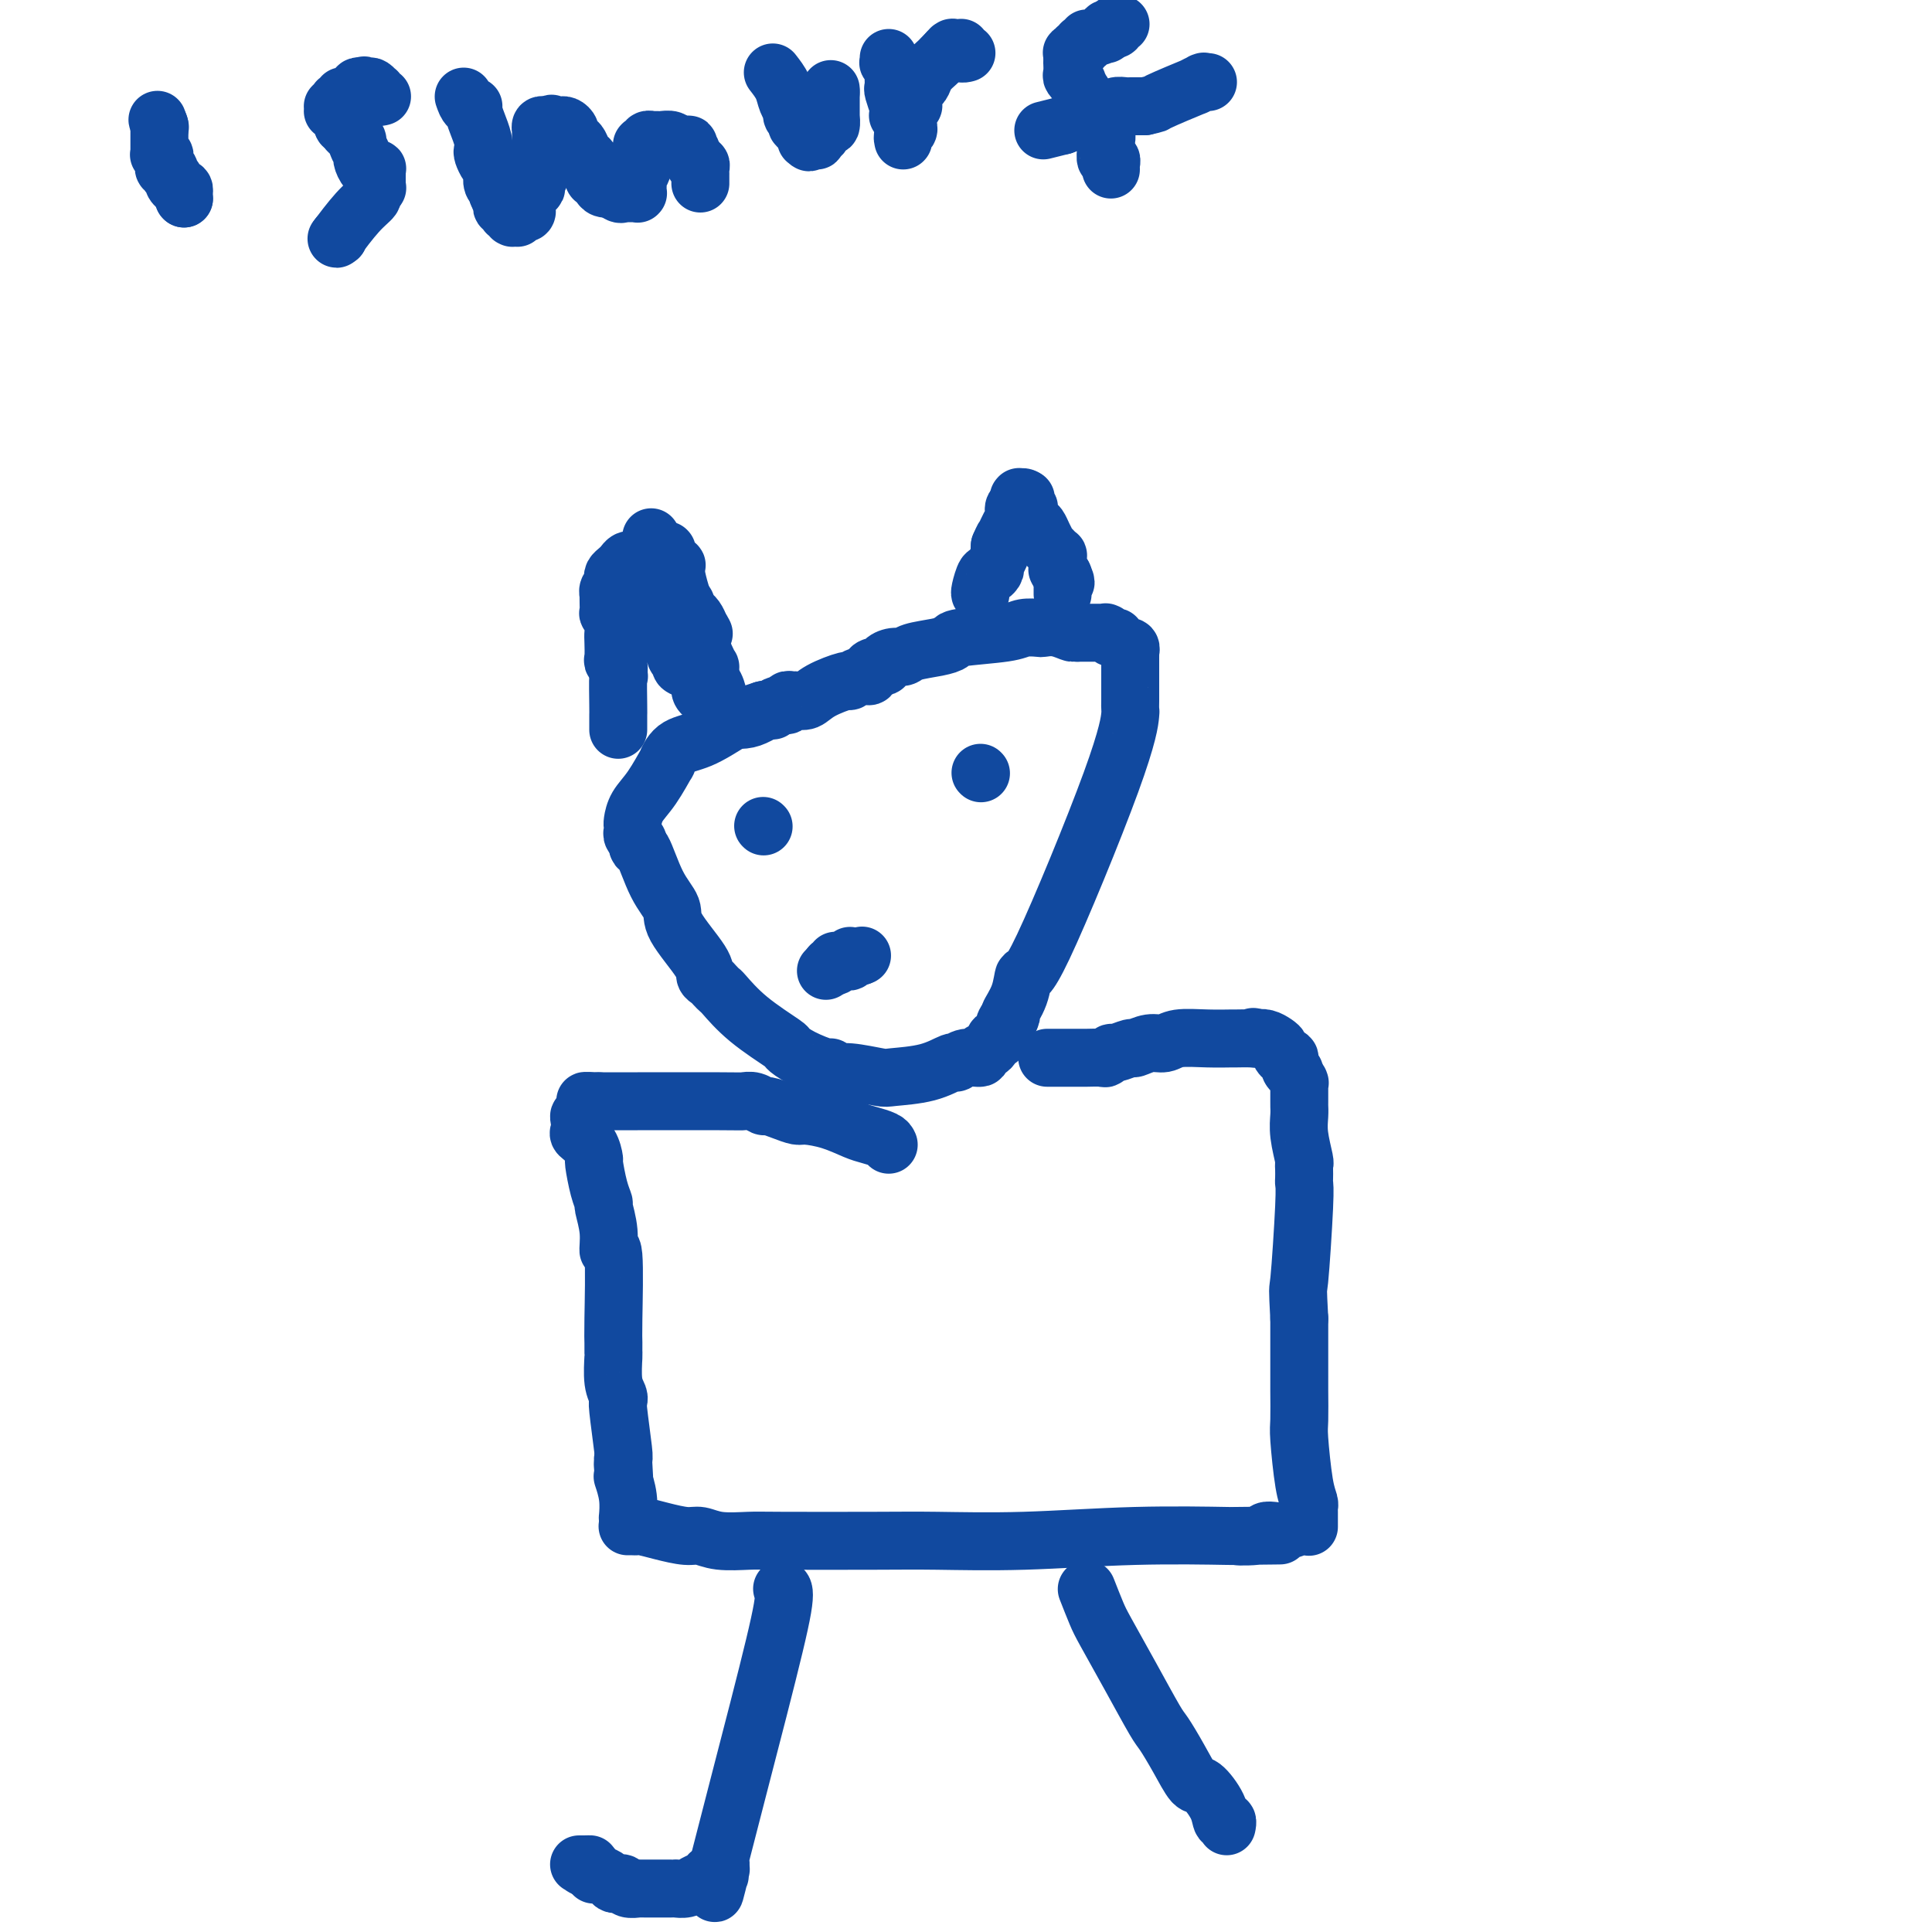 <svg viewBox='0 0 400 400' version='1.1' xmlns='http://www.w3.org/2000/svg' xmlns:xlink='http://www.w3.org/1999/xlink'><g fill='none' stroke='#11499F' stroke-width='12' stroke-linecap='round' stroke-linejoin='round'><path d='M152,149c-2.458,1.564 -4.916,3.128 -7,4c-2.084,0.872 -3.794,1.051 -5,2c-1.206,0.949 -1.906,2.667 -2,3c-0.094,0.333 0.420,-0.721 0,0c-0.420,0.721 -1.772,3.215 -3,5c-1.228,1.785 -2.330,2.859 -3,4c-0.670,1.141 -0.908,2.347 -1,3c-0.092,0.653 -0.038,0.752 0,1c0.038,0.248 0.062,0.644 0,1c-0.062,0.356 -0.209,0.673 0,1c0.209,0.327 0.774,0.665 1,1c0.226,0.335 0.113,0.668 0,1'/><path d='M132,175c0.094,1.110 0.331,-0.113 1,1c0.669,1.113 1.772,4.564 3,7c1.228,2.436 2.581,3.857 3,5c0.419,1.143 -0.095,2.008 1,4c1.095,1.992 3.800,5.112 5,7c1.200,1.888 0.897,2.544 1,3c0.103,0.456 0.614,0.710 1,1c0.386,0.290 0.647,0.614 1,1c0.353,0.386 0.797,0.834 1,1c0.203,0.166 0.166,0.050 1,1c0.834,0.950 2.539,2.966 5,5c2.461,2.034 5.678,4.085 7,5c1.322,0.915 0.749,0.694 1,1c0.251,0.306 1.327,1.139 3,2c1.673,0.861 3.944,1.751 5,2c1.056,0.249 0.898,-0.143 1,0c0.102,0.143 0.466,0.821 1,1c0.534,0.179 1.240,-0.142 3,0c1.760,0.142 4.576,0.747 6,1c1.424,0.253 1.458,0.155 3,0c1.542,-0.155 4.593,-0.366 7,-1c2.407,-0.634 4.170,-1.690 5,-2c0.830,-0.310 0.727,0.126 1,0c0.273,-0.126 0.924,-0.812 2,-1c1.076,-0.188 2.579,0.124 3,0c0.421,-0.124 -0.238,-0.685 0,-1c0.238,-0.315 1.373,-0.386 2,-1c0.627,-0.614 0.745,-1.773 1,-2c0.255,-0.227 0.645,0.477 1,0c0.355,-0.477 0.673,-2.136 1,-3c0.327,-0.864 0.664,-0.932 1,-1'/><path d='M209,211c0.821,-1.296 -0.127,-0.535 0,-1c0.127,-0.465 1.330,-2.157 2,-4c0.670,-1.843 0.806,-3.837 1,-4c0.194,-0.163 0.444,1.506 4,-6c3.556,-7.506 10.417,-24.186 14,-34c3.583,-9.814 3.888,-12.761 4,-14c0.112,-1.239 0.030,-0.769 0,-1c-0.030,-0.231 -0.008,-1.161 0,-2c0.008,-0.839 0.002,-1.585 0,-2c-0.002,-0.415 -0.001,-0.497 0,-1c0.001,-0.503 0.000,-1.426 0,-2c-0.000,-0.574 0.000,-0.799 0,-1c-0.000,-0.201 -0.000,-0.379 0,-1c0.000,-0.621 0.001,-1.687 0,-2c-0.001,-0.313 -0.004,0.126 0,0c0.004,-0.126 0.016,-0.818 0,-1c-0.016,-0.182 -0.060,0.145 0,0c0.060,-0.145 0.222,-0.760 0,-1c-0.222,-0.240 -0.829,-0.103 -1,0c-0.171,0.103 0.095,0.172 0,0c-0.095,-0.172 -0.551,-0.586 -1,-1c-0.449,-0.414 -0.891,-0.829 -1,-1c-0.109,-0.171 0.116,-0.098 0,0c-0.116,0.098 -0.574,0.223 -1,0c-0.426,-0.223 -0.821,-0.792 -1,-1c-0.179,-0.208 -0.141,-0.056 0,0c0.141,0.056 0.386,0.015 0,0c-0.386,-0.015 -1.402,-0.004 -2,0c-0.598,0.004 -0.776,0.001 -1,0c-0.224,-0.001 -0.492,-0.000 -1,0c-0.508,0.000 -1.254,0.000 -2,0'/><path d='M223,131c-1.794,-0.713 -0.777,0.004 -1,0c-0.223,-0.004 -1.684,-0.730 -3,-1c-1.316,-0.270 -2.486,-0.083 -3,0c-0.514,0.083 -0.370,0.064 -1,0c-0.630,-0.064 -2.032,-0.172 -3,0c-0.968,0.172 -1.502,0.623 -4,1c-2.498,0.377 -6.959,0.679 -9,1c-2.041,0.321 -1.663,0.660 -2,1c-0.337,0.340 -1.391,0.682 -3,1c-1.609,0.318 -3.774,0.611 -5,1c-1.226,0.389 -1.512,0.874 -2,1c-0.488,0.126 -1.179,-0.107 -2,0c-0.821,0.107 -1.774,0.555 -2,1c-0.226,0.445 0.274,0.889 0,1c-0.274,0.111 -1.321,-0.110 -2,0c-0.679,0.110 -0.990,0.550 -1,1c-0.010,0.450 0.282,0.911 0,1c-0.282,0.089 -1.139,-0.193 -2,0c-0.861,0.193 -1.726,0.861 -2,1c-0.274,0.139 0.043,-0.250 -1,0c-1.043,0.250 -3.447,1.138 -5,2c-1.553,0.862 -2.257,1.699 -3,2c-0.743,0.301 -1.526,0.065 -2,0c-0.474,-0.065 -0.639,0.039 -1,0c-0.361,-0.039 -0.919,-0.221 -1,0c-0.081,0.221 0.315,0.844 0,1c-0.315,0.156 -1.341,-0.154 -2,0c-0.659,0.154 -0.950,0.773 -1,1c-0.050,0.227 0.140,0.061 0,0c-0.140,-0.061 -0.612,-0.017 -1,0c-0.388,0.017 -0.694,0.009 -1,0'/><path d='M158,147c-6.319,2.276 -1.615,0.466 0,0c1.615,-0.466 0.142,0.411 -1,1c-1.142,0.589 -1.952,0.890 -3,1c-1.048,0.110 -2.333,0.030 -3,0c-0.667,-0.030 -0.715,-0.008 -1,0c-0.285,0.008 -0.809,0.002 -1,0c-0.191,-0.002 -0.051,-0.001 0,0c0.051,0.001 0.014,0.000 0,0c-0.014,-0.000 -0.004,-0.000 0,0c0.004,0.000 0.002,0.000 0,0'/><path d='M151,149c-0.788,-1.430 -1.576,-2.860 -2,-4c-0.424,-1.140 -0.484,-1.991 -1,-3c-0.516,-1.009 -1.487,-2.176 -2,-4c-0.513,-1.824 -0.568,-4.306 -1,-6c-0.432,-1.694 -1.240,-2.602 -2,-4c-0.760,-1.398 -1.470,-3.288 -2,-5c-0.530,-1.712 -0.878,-3.247 -1,-4c-0.122,-0.753 -0.018,-0.723 0,-1c0.018,-0.277 -0.052,-0.862 0,-1c0.052,-0.138 0.224,0.169 0,0c-0.224,-0.169 -0.845,-0.816 -1,-1c-0.155,-0.184 0.156,0.094 0,0c-0.156,-0.094 -0.778,-0.561 -1,-1c-0.222,-0.439 -0.045,-0.850 0,-1c0.045,-0.150 -0.041,-0.040 0,0c0.041,0.040 0.208,0.011 0,0c-0.208,-0.011 -0.790,-0.003 -1,0c-0.210,0.003 -0.046,0.001 0,0c0.046,-0.001 -0.026,-0.000 0,0c0.026,0.000 0.150,0.000 0,0c-0.150,-0.000 -0.575,-0.000 -1,0'/><path d='M136,114c-2.321,-5.414 -0.622,-1.451 0,0c0.622,1.451 0.167,0.388 0,0c-0.167,-0.388 -0.045,-0.100 0,0c0.045,0.100 0.012,0.012 0,0c-0.012,-0.012 -0.004,0.053 0,0c0.004,-0.053 0.005,-0.225 0,0c-0.005,0.225 -0.015,0.848 0,1c0.015,0.152 0.056,-0.166 0,0c-0.056,0.166 -0.207,0.815 0,1c0.207,0.185 0.772,-0.095 1,0c0.228,0.095 0.118,0.564 0,1c-0.118,0.436 -0.243,0.837 0,1c0.243,0.163 0.853,0.086 1,0c0.147,-0.086 -0.171,-0.181 0,0c0.171,0.181 0.830,0.640 1,1c0.170,0.360 -0.150,0.622 0,1c0.150,0.378 0.771,0.871 1,1c0.229,0.129 0.065,-0.106 0,0c-0.065,0.106 -0.033,0.554 0,1c0.033,0.446 0.065,0.889 0,1c-0.065,0.111 -0.229,-0.111 0,0c0.229,0.111 0.850,0.556 1,1c0.150,0.444 -0.171,0.889 0,1c0.171,0.111 0.833,-0.112 1,0c0.167,0.112 -0.163,0.558 0,1c0.163,0.442 0.817,0.881 1,1c0.183,0.119 -0.105,-0.083 0,0c0.105,0.083 0.601,0.452 1,1c0.399,0.548 0.699,1.274 1,2'/><path d='M145,130c1.392,2.416 0.372,0.456 0,0c-0.372,-0.456 -0.097,0.591 0,1c0.097,0.409 0.016,0.180 0,0c-0.016,-0.180 0.034,-0.312 0,0c-0.034,0.312 -0.153,1.067 0,2c0.153,0.933 0.577,2.044 1,3c0.423,0.956 0.845,1.759 1,2c0.155,0.241 0.041,-0.079 0,0c-0.041,0.079 -0.011,0.557 0,1c0.011,0.443 0.003,0.851 0,1c-0.003,0.149 -0.001,0.040 0,0c0.001,-0.040 0.000,-0.010 0,0c-0.000,0.010 -0.000,0.002 0,0c0.000,-0.002 0.000,0.003 0,0c-0.000,-0.003 -0.000,-0.015 0,0c0.000,0.015 0.000,0.055 0,0c-0.000,-0.055 -0.000,-0.207 0,0c0.000,0.207 0.000,0.773 0,1c-0.000,0.227 -0.000,0.114 0,0c0.000,-0.114 0.000,-0.228 0,0c-0.000,0.228 -0.000,0.797 0,1c0.000,0.203 0.000,0.040 0,0c-0.000,-0.040 -0.000,0.042 0,0c0.000,-0.042 0.000,-0.208 0,0c-0.000,0.208 -0.000,0.792 0,1c0.000,0.208 0.000,0.042 0,0c-0.000,-0.042 -0.000,0.041 0,0c0.000,-0.041 0.000,-0.207 0,0c-0.000,0.207 -0.000,0.786 0,1c0.000,0.214 0.000,0.061 0,0c0.000,-0.061 0.000,-0.031 0,0'/><path d='M147,144c0.066,2.157 -0.770,0.551 -1,0c-0.230,-0.551 0.147,-0.045 0,0c-0.147,0.045 -0.818,-0.369 -1,-1c-0.182,-0.631 0.124,-1.478 0,-2c-0.124,-0.522 -0.678,-0.718 -1,-1c-0.322,-0.282 -0.412,-0.650 -1,-1c-0.588,-0.350 -1.675,-0.681 -2,-1c-0.325,-0.319 0.110,-0.624 0,-1c-0.110,-0.376 -0.766,-0.822 -1,-1c-0.234,-0.178 -0.048,-0.089 0,0c0.048,0.089 -0.044,0.177 0,0c0.044,-0.177 0.222,-0.621 0,-1c-0.222,-0.379 -0.844,-0.694 -1,-1c-0.156,-0.306 0.155,-0.604 0,-1c-0.155,-0.396 -0.777,-0.891 -1,-1c-0.223,-0.109 -0.046,0.168 0,0c0.046,-0.168 -0.039,-0.783 0,-1c0.039,-0.217 0.203,-0.038 0,0c-0.203,0.038 -0.773,-0.065 -1,0c-0.227,0.065 -0.112,0.298 0,0c0.112,-0.298 0.222,-1.126 0,-2c-0.222,-0.874 -0.776,-1.794 -1,-2c-0.224,-0.206 -0.117,0.301 0,0c0.117,-0.301 0.242,-1.412 0,-2c-0.242,-0.588 -0.853,-0.655 -1,-1c-0.147,-0.345 0.171,-0.967 0,-1c-0.171,-0.033 -0.830,0.524 -1,0c-0.170,-0.524 0.150,-2.130 0,-3c-0.150,-0.870 -0.771,-1.003 -1,-1c-0.229,0.003 -0.065,0.144 0,0c0.065,-0.144 0.033,-0.572 0,-1'/><path d='M133,118c-2.182,-4.022 -0.637,-1.077 0,0c0.637,1.077 0.367,0.285 0,0c-0.367,-0.285 -0.830,-0.062 -1,0c-0.170,0.062 -0.045,-0.036 0,0c0.045,0.036 0.012,0.207 0,0c-0.012,-0.207 -0.002,-0.791 0,-1c0.002,-0.209 -0.003,-0.042 0,0c0.003,0.042 0.016,-0.041 0,0c-0.016,0.041 -0.060,0.206 0,0c0.060,-0.206 0.223,-0.784 0,-1c-0.223,-0.216 -0.833,-0.069 -1,0c-0.167,0.069 0.109,0.060 0,0c-0.109,-0.060 -0.604,-0.171 -1,0c-0.396,0.171 -0.694,0.623 -1,1c-0.306,0.377 -0.622,0.678 -1,1c-0.378,0.322 -0.819,0.665 -1,1c-0.181,0.335 -0.101,0.663 0,1c0.101,0.337 0.223,0.684 0,1c-0.223,0.316 -0.792,0.600 -1,1c-0.208,0.400 -0.057,0.915 0,1c0.057,0.085 0.019,-0.258 0,0c-0.019,0.258 -0.019,1.119 0,2c0.019,0.881 0.058,1.782 0,2c-0.058,0.218 -0.211,-0.246 0,0c0.211,0.246 0.788,1.204 1,2c0.212,0.796 0.061,1.432 0,2c-0.061,0.568 -0.030,1.069 0,2c0.030,0.931 0.060,2.291 0,3c-0.060,0.709 -0.208,0.768 0,1c0.208,0.232 0.774,0.638 1,1c0.226,0.362 0.113,0.681 0,1'/><path d='M128,139c0.309,2.056 0.083,0.197 0,1c-0.083,0.803 -0.022,4.268 0,6c0.022,1.732 0.006,1.731 0,2c-0.006,0.269 -0.002,0.808 0,1c0.002,0.192 0.000,0.037 0,0c-0.000,-0.037 -0.000,0.043 0,0c0.000,-0.043 0.000,-0.209 0,0c-0.000,0.209 -0.000,0.792 0,1c0.000,0.208 0.000,0.042 0,0c-0.000,-0.042 -0.000,0.041 0,0c0.000,-0.041 0.000,-0.207 0,0c-0.000,0.207 -0.000,0.788 0,1c0.000,0.212 0.000,0.057 0,0c-0.000,-0.057 -0.000,-0.015 0,0c0.000,0.015 0.000,0.004 0,0c-0.000,-0.004 -0.000,-0.001 0,0c0.000,0.001 0.000,0.001 0,0'/><path d='M203,123c-0.092,-0.076 -0.183,-0.152 0,-1c0.183,-0.848 0.641,-2.469 1,-3c0.359,-0.531 0.618,0.026 1,0c0.382,-0.026 0.887,-0.637 1,-1c0.113,-0.363 -0.166,-0.479 0,-1c0.166,-0.521 0.775,-1.448 1,-2c0.225,-0.552 0.064,-0.729 0,-1c-0.064,-0.271 -0.032,-0.635 0,-1'/><path d='M207,113c0.801,-1.908 0.802,-1.677 1,-2c0.198,-0.323 0.593,-1.201 1,-2c0.407,-0.799 0.827,-1.520 1,-2c0.173,-0.480 0.099,-0.721 0,-1c-0.099,-0.279 -0.223,-0.597 0,-1c0.223,-0.403 0.792,-0.893 1,-1c0.208,-0.107 0.056,0.167 0,0c-0.056,-0.167 -0.015,-0.777 0,-1c0.015,-0.223 0.004,-0.060 0,0c-0.004,0.060 -0.002,0.016 0,0c0.002,-0.016 0.004,-0.005 0,0c-0.004,0.005 -0.015,0.004 0,0c0.015,-0.004 0.056,-0.011 0,0c-0.056,0.011 -0.207,0.042 0,0c0.207,-0.042 0.774,-0.155 1,0c0.226,0.155 0.113,0.577 0,1'/><path d='M212,104c0.775,-1.453 0.212,-0.586 0,0c-0.212,0.586 -0.072,0.891 0,1c0.072,0.109 0.075,0.022 0,0c-0.075,-0.022 -0.227,0.021 0,0c0.227,-0.021 0.834,-0.105 1,0c0.166,0.105 -0.109,0.400 0,1c0.109,0.600 0.603,1.505 1,2c0.397,0.495 0.698,0.580 1,1c0.302,0.420 0.607,1.174 1,2c0.393,0.826 0.876,1.723 1,2c0.124,0.277 -0.110,-0.066 0,0c0.110,0.066 0.565,0.540 1,1c0.435,0.460 0.848,0.907 1,1c0.152,0.093 0.041,-0.167 0,0c-0.041,0.167 -0.011,0.763 0,1c0.011,0.237 0.003,0.116 0,0c-0.003,-0.116 -0.001,-0.228 0,0c0.001,0.228 0.000,0.797 0,1c-0.000,0.203 -0.000,0.040 0,0c0.000,-0.040 0.000,0.042 0,0c-0.000,-0.042 0.000,-0.207 0,0c-0.000,0.207 -0.000,0.788 0,1c0.000,0.212 0.000,0.057 0,0c-0.000,-0.057 -0.001,-0.016 0,0c0.001,0.016 0.004,0.008 0,0c-0.004,-0.008 -0.015,-0.016 0,0c0.015,0.016 0.057,0.057 0,0c-0.057,-0.057 -0.211,-0.211 0,0c0.211,0.211 0.788,0.788 1,1c0.212,0.212 0.061,0.061 0,0c-0.061,-0.061 -0.030,-0.030 0,0'/><path d='M220,119c1.238,2.564 0.332,1.476 0,1c-0.332,-0.476 -0.089,-0.338 0,0c0.089,0.338 0.024,0.875 0,1c-0.024,0.125 -0.006,-0.164 0,0c0.006,0.164 0.002,0.780 0,1c-0.002,0.220 -0.000,0.045 0,0c0.000,-0.045 0.000,0.039 0,0c-0.000,-0.039 -0.000,-0.203 0,0c0.000,0.203 0.000,0.772 0,1c-0.000,0.228 -0.000,0.114 0,0'/><path d='M203,160c0.000,0.000 0.100,0.100 0.1,0.1'/><path d='M158,171c0.000,0.000 0.100,0.100 0.1,0.1'/><path d='M171,201c0.000,0.000 1.000,-1.000 1,-1'/><path d='M172,200c0.094,-0.171 -0.172,-0.098 0,0c0.172,0.098 0.782,0.223 1,0c0.218,-0.223 0.044,-0.792 0,-1c-0.044,-0.208 0.041,-0.056 0,0c-0.041,0.056 -0.207,0.015 0,0c0.207,-0.015 0.786,-0.004 1,0c0.214,0.004 0.061,0.001 0,0c-0.061,-0.001 -0.030,-0.000 0,0c0.030,0.000 0.061,0.000 0,0c-0.061,-0.000 -0.212,0.000 0,0c0.212,-0.000 0.788,-0.000 1,0c0.212,0.000 0.061,0.001 0,0c-0.061,-0.001 -0.030,-0.004 0,0c0.030,0.004 0.061,0.015 0,0c-0.061,-0.015 -0.212,-0.057 0,0c0.212,0.057 0.789,0.211 1,0c0.211,-0.211 0.055,-0.789 0,-1c-0.055,-0.211 -0.011,-0.057 0,0c0.011,0.057 -0.011,0.015 0,0c0.011,-0.015 0.056,-0.004 0,0c-0.056,0.004 -0.212,0.001 0,0c0.212,-0.001 0.793,-0.000 1,0c0.207,0.000 0.041,0.000 0,0c-0.041,-0.000 0.041,-0.000 0,0c-0.041,0.000 -0.207,0.000 0,0c0.207,-0.000 0.788,-0.000 1,0c0.212,0.000 0.057,0.000 0,0c-0.057,-0.000 -0.016,-0.000 0,0c0.016,0.000 0.008,0.000 0,0'/><path d='M178,198c0.929,-0.310 0.250,-0.083 0,0c-0.250,0.083 -0.071,0.024 0,0c0.071,-0.024 0.036,-0.012 0,0'/><path d='M184,237c-0.143,-0.326 -0.287,-0.652 -1,-1c-0.713,-0.348 -1.996,-0.720 -3,-1c-1.004,-0.280 -1.727,-0.470 -3,-1c-1.273,-0.530 -3.094,-1.400 -5,-2c-1.906,-0.600 -3.896,-0.930 -5,-1c-1.104,-0.070 -1.321,0.121 -2,0c-0.679,-0.121 -1.821,-0.554 -3,-1c-1.179,-0.446 -2.396,-0.904 -3,-1c-0.604,-0.096 -0.596,0.170 -1,0c-0.404,-0.170 -1.222,-0.778 -2,-1c-0.778,-0.222 -1.518,-0.060 -2,0c-0.482,0.060 -0.708,0.016 -5,0c-4.292,-0.016 -12.652,-0.004 -17,0c-4.348,0.004 -4.684,0.001 -5,0c-0.316,-0.001 -0.610,-0.000 -1,0c-0.390,0.000 -0.874,0.000 -1,0c-0.126,-0.000 0.107,-0.000 0,0c-0.107,0.000 -0.553,0.000 -1,0'/><path d='M124,228c-5.132,-0.043 -1.963,-0.151 -1,0c0.963,0.151 -0.282,0.562 -1,1c-0.718,0.438 -0.911,0.904 -1,1c-0.089,0.096 -0.076,-0.178 0,0c0.076,0.178 0.215,0.807 0,1c-0.215,0.193 -0.783,-0.049 -1,0c-0.217,0.049 -0.082,0.389 0,1c0.082,0.611 0.112,1.494 0,2c-0.112,0.506 -0.367,0.635 0,1c0.367,0.365 1.356,0.967 2,2c0.644,1.033 0.942,2.497 1,3c0.058,0.503 -0.124,0.044 0,1c0.124,0.956 0.554,3.327 1,5c0.446,1.673 0.908,2.646 1,3c0.092,0.354 -0.186,0.087 0,1c0.186,0.913 0.834,3.007 1,5c0.166,1.993 -0.152,3.887 0,4c0.152,0.113 0.773,-1.553 1,1c0.227,2.553 0.060,9.327 0,13c-0.060,3.673 -0.012,4.245 0,5c0.012,0.755 -0.011,1.695 0,2c0.011,0.305 0.055,-0.023 0,1c-0.055,1.023 -0.211,3.399 0,5c0.211,1.601 0.789,2.429 1,3c0.211,0.571 0.056,0.885 0,1c-0.056,0.115 -0.011,0.031 0,0c0.011,-0.031 -0.011,-0.008 0,0c0.011,0.008 0.054,0.002 0,0c-0.054,-0.002 -0.207,-0.001 0,2c0.207,2.001 0.773,6.000 1,8c0.227,2.000 0.113,2.000 0,2'/><path d='M129,302c0.464,7.741 0.124,3.594 0,2c-0.124,-1.594 -0.033,-0.637 0,0c0.033,0.637 0.008,0.952 0,1c-0.008,0.048 0.002,-0.172 0,0c-0.002,0.172 -0.015,0.737 0,1c0.015,0.263 0.056,0.224 0,0c-0.056,-0.224 -0.211,-0.632 0,0c0.211,0.632 0.789,2.302 1,4c0.211,1.698 0.057,3.422 0,4c-0.057,0.578 -0.015,0.011 0,0c0.015,-0.011 0.004,0.533 0,1c-0.004,0.467 -0.002,0.857 0,1c0.002,0.143 0.003,0.038 0,0c-0.003,-0.038 -0.011,-0.010 0,0c0.011,0.010 0.042,0.002 0,0c-0.042,-0.002 -0.158,0.002 0,0c0.158,-0.002 0.591,-0.011 1,0c0.409,0.011 0.794,0.040 1,0c0.206,-0.040 0.233,-0.151 1,0c0.767,0.151 2.274,0.562 4,1c1.726,0.438 3.670,0.902 5,1c1.330,0.098 2.047,-0.170 3,0c0.953,0.170 2.143,0.777 4,1c1.857,0.223 4.382,0.061 6,0c1.618,-0.061 2.329,-0.020 7,0c4.671,0.020 13.302,0.019 19,0c5.698,-0.019 8.463,-0.058 13,0c4.537,0.058 10.845,0.211 18,0c7.155,-0.211 15.157,-0.788 23,-1c7.843,-0.212 15.527,-0.061 19,0c3.473,0.061 2.737,0.030 2,0'/><path d='M256,318c16.910,-0.171 5.684,-0.097 2,0c-3.684,0.097 0.173,0.218 2,0c1.827,-0.218 1.623,-0.776 2,-1c0.377,-0.224 1.333,-0.112 2,0c0.667,0.112 1.044,0.226 2,0c0.956,-0.226 2.491,-0.793 3,-1c0.509,-0.207 -0.007,-0.056 0,0c0.007,0.056 0.538,0.015 1,0c0.462,-0.015 0.856,-0.004 1,0c0.144,0.004 0.039,0.001 0,0c-0.039,-0.001 -0.010,0.001 0,0c0.010,-0.001 0.003,-0.004 0,0c-0.003,0.004 -0.001,0.016 0,0c0.001,-0.016 0.000,-0.061 0,0c-0.000,0.061 -0.000,0.227 0,0c0.000,-0.227 -0.000,-0.848 0,-1c0.000,-0.152 0.000,0.166 0,0c-0.000,-0.166 -0.000,-0.814 0,-1c0.000,-0.186 0.001,0.092 0,0c-0.001,-0.092 -0.003,-0.553 0,-1c0.003,-0.447 0.011,-0.879 0,-1c-0.011,-0.121 -0.041,0.070 0,0c0.041,-0.070 0.155,-0.402 0,-1c-0.155,-0.598 -0.577,-1.461 -1,-4c-0.423,-2.539 -0.845,-6.755 -1,-9c-0.155,-2.245 -0.041,-2.519 0,-4c0.041,-1.481 0.011,-4.167 0,-6c-0.011,-1.833 -0.003,-2.811 0,-3c0.003,-0.189 0.001,0.411 0,0c-0.001,-0.411 -0.000,-1.832 0,-4c0.000,-2.168 0.000,-5.084 0,-8'/><path d='M269,273c-0.370,-7.323 -0.295,-5.132 0,-8c0.295,-2.868 0.811,-10.797 1,-15c0.189,-4.203 0.052,-4.681 0,-5c-0.052,-0.319 -0.018,-0.479 0,-1c0.018,-0.521 0.019,-1.403 0,-2c-0.019,-0.597 -0.058,-0.909 0,-1c0.058,-0.091 0.212,0.041 0,-1c-0.212,-1.041 -0.789,-3.253 -1,-5c-0.211,-1.747 -0.057,-3.027 0,-4c0.057,-0.973 0.015,-1.637 0,-2c-0.015,-0.363 -0.004,-0.423 0,-1c0.004,-0.577 0.001,-1.672 0,-2c-0.001,-0.328 -0.000,0.109 0,0c0.000,-0.109 0.000,-0.765 0,-1c-0.000,-0.235 0.000,-0.049 0,0c-0.000,0.049 -0.000,-0.040 0,0c0.000,0.040 0.001,0.209 0,0c-0.001,-0.209 -0.004,-0.796 0,-1c0.004,-0.204 0.016,-0.026 0,0c-0.016,0.026 -0.061,-0.100 0,0c0.061,0.100 0.227,0.425 0,0c-0.227,-0.425 -0.848,-1.602 -1,-2c-0.152,-0.398 0.166,-0.019 0,0c-0.166,0.019 -0.814,-0.324 -1,-1c-0.186,-0.676 0.092,-1.687 0,-2c-0.092,-0.313 -0.552,0.070 -1,0c-0.448,-0.070 -0.882,-0.593 -1,-1c-0.118,-0.407 0.082,-0.697 0,-1c-0.082,-0.303 -0.445,-0.620 -1,-1c-0.555,-0.380 -1.301,-0.823 -2,-1c-0.699,-0.177 -1.349,-0.089 -2,0'/><path d='M260,215c-1.071,-0.619 -0.248,-0.165 0,0c0.248,0.165 -0.080,0.043 -1,0c-0.920,-0.043 -2.434,-0.008 -3,0c-0.566,0.008 -0.184,-0.013 -1,0c-0.816,0.013 -2.828,0.060 -5,0c-2.172,-0.060 -4.502,-0.227 -6,0c-1.498,0.227 -2.163,0.850 -3,1c-0.837,0.150 -1.845,-0.171 -3,0c-1.155,0.171 -2.457,0.834 -3,1c-0.543,0.166 -0.329,-0.166 -1,0c-0.671,0.166 -2.229,0.829 -3,1c-0.771,0.171 -0.755,-0.150 -1,0c-0.245,0.150 -0.752,0.772 -1,1c-0.248,0.228 -0.237,0.061 -1,0c-0.763,-0.061 -2.299,-0.016 -3,0c-0.701,0.016 -0.565,0.004 -1,0c-0.435,-0.004 -1.439,-0.001 -2,0c-0.561,0.001 -0.680,0.000 -1,0c-0.320,-0.000 -0.843,-0.000 -1,0c-0.157,0.000 0.051,0.000 0,0c-0.051,-0.000 -0.360,-0.000 -1,0c-0.640,0.000 -1.611,0.000 -2,0c-0.389,-0.000 -0.194,-0.000 0,0'/><path d='M162,329c-0.006,-0.005 -0.012,-0.010 0,0c0.012,0.010 0.044,0.033 0,0c-0.044,-0.033 -0.162,-0.124 0,0c0.162,0.124 0.604,0.461 0,4c-0.604,3.539 -2.253,10.280 -5,21c-2.747,10.720 -6.592,25.420 -8,31c-1.408,5.580 -0.379,2.041 0,1c0.379,-1.041 0.108,0.417 0,1c-0.108,0.583 -0.054,0.292 0,0'/><path d='M149,387c-2.007,9.199 -0.524,3.197 0,1c0.524,-2.197 0.089,-0.589 0,0c-0.089,0.589 0.169,0.158 0,0c-0.169,-0.158 -0.763,-0.042 -1,0c-0.237,0.042 -0.115,0.010 0,0c0.115,-0.010 0.225,0.000 0,0c-0.225,-0.000 -0.784,-0.011 -1,0c-0.216,0.011 -0.088,0.045 0,0c0.088,-0.045 0.135,-0.170 0,0c-0.135,0.170 -0.452,0.634 -1,1c-0.548,0.366 -1.327,0.634 -2,1c-0.673,0.366 -1.240,0.830 -2,1c-0.760,0.170 -1.713,0.046 -2,0c-0.287,-0.046 0.091,-0.012 0,0c-0.091,0.012 -0.653,0.003 -1,0c-0.347,-0.003 -0.479,-0.001 -1,0c-0.521,0.001 -1.430,-0.000 -2,0c-0.570,0.000 -0.800,0.001 -1,0c-0.200,-0.001 -0.368,-0.004 -1,0c-0.632,0.004 -1.727,0.015 -2,0c-0.273,-0.015 0.278,-0.056 0,0c-0.278,0.056 -1.383,0.208 -2,0c-0.617,-0.208 -0.746,-0.777 -1,-1c-0.254,-0.223 -0.632,-0.098 -1,0c-0.368,0.098 -0.726,0.171 -1,0c-0.274,-0.171 -0.465,-0.585 -1,-1c-0.535,-0.415 -1.414,-0.829 -2,-1c-0.586,-0.171 -0.879,-0.097 -1,0c-0.121,0.097 -0.071,0.219 0,0c0.071,-0.219 0.163,-0.777 0,-1c-0.163,-0.223 -0.582,-0.112 -1,0'/><path d='M122,387c-3.029,-0.845 -0.601,-0.959 0,-1c0.601,-0.041 -0.623,-0.011 -1,0c-0.377,0.011 0.095,0.003 0,0c-0.095,-0.003 -0.756,-0.001 -1,0c-0.244,0.001 -0.070,0.000 0,0c0.070,-0.000 0.035,-0.000 0,0'/><path d='M225,329c0.733,1.865 1.466,3.729 2,5c0.534,1.271 0.870,1.948 2,4c1.130,2.052 3.055,5.479 5,9c1.945,3.521 3.909,7.136 5,9c1.091,1.864 1.308,1.975 2,3c0.692,1.025 1.859,2.962 3,5c1.141,2.038 2.257,4.177 3,5c0.743,0.823 1.113,0.329 2,1c0.887,0.671 2.290,2.505 3,4c0.710,1.495 0.726,2.649 1,3c0.274,0.351 0.805,-0.102 1,0c0.195,0.102 0.052,0.759 0,1c-0.052,0.241 -0.014,0.064 0,0c0.014,-0.064 0.004,-0.017 0,0c-0.004,0.017 -0.001,0.005 0,0c0.001,-0.005 0.000,-0.001 0,0c-0.000,0.001 -0.000,0.001 0,0'/><path d='M38,41c0.000,0.000 0.100,0.100 0.1,0.1'/><path d='M38.1,41.1c-0.003,-0.250 -0.059,-0.924 -0.1,-1.1c-0.041,-0.176 -0.067,0.146 0,0c0.067,-0.146 0.228,-0.761 0,-1c-0.228,-0.239 -0.845,-0.101 -1,0c-0.155,0.101 0.151,0.167 0,0c-0.151,-0.167 -0.759,-0.565 -1,-1c-0.241,-0.435 -0.116,-0.905 0,-1c0.116,-0.095 0.224,0.186 0,0c-0.224,-0.186 -0.778,-0.838 -1,-1c-0.222,-0.162 -0.112,0.168 0,0c0.112,-0.168 0.226,-0.834 0,-1c-0.226,-0.166 -0.793,0.167 -1,0c-0.207,-0.167 -0.054,-0.833 0,-1c0.054,-0.167 0.011,0.166 0,0c-0.011,-0.166 0.011,-0.829 0,-1c-0.011,-0.171 -0.056,0.151 0,0c0.056,-0.151 0.211,-0.775 0,-1c-0.211,-0.225 -0.789,-0.050 -1,0c-0.211,0.050 -0.057,-0.025 0,0c0.057,0.025 0.015,0.148 0,0c-0.015,-0.148 -0.004,-0.569 0,-1c0.004,-0.431 0.001,-0.872 0,-1c-0.001,-0.128 -0.000,0.058 0,0c0.000,-0.058 0.000,-0.359 0,-1c-0.000,-0.641 -0.000,-1.622 0,-2c0.000,-0.378 0.000,-0.154 0,0c-0.000,0.154 -0.000,0.237 0,0c0.000,-0.237 0.000,-0.795 0,-1c-0.000,-0.205 -0.000,-0.059 0,0c0.000,0.059 0.000,0.029 0,0'/><path d='M33,26c-0.789,-2.336 -0.211,-0.626 0,0c0.211,0.626 0.057,0.168 0,0c-0.057,-0.168 -0.015,-0.045 0,0c0.015,0.045 0.004,0.013 0,0c-0.004,-0.013 -0.002,-0.006 0,0'/><path d='M70,49c0.000,0.000 0.100,0.100 0.1,0.1'/><path d='M70.1,49.1c0.044,-0.076 0.106,-0.317 -0.1,-0.1c-0.206,0.217 -0.678,0.892 0,0c0.678,-0.892 2.507,-3.349 4,-5c1.493,-1.651 2.649,-2.494 3,-3c0.351,-0.506 -0.102,-0.675 0,-1c0.102,-0.325 0.759,-0.805 1,-1c0.241,-0.195 0.064,-0.104 0,0c-0.064,0.104 -0.017,0.220 0,0c0.017,-0.220 0.005,-0.777 0,-1c-0.005,-0.223 -0.001,-0.113 0,0c0.001,0.113 0.000,0.227 0,0c-0.000,-0.227 -0.000,-0.797 0,-1c0.000,-0.203 0.000,-0.040 0,0c-0.000,0.040 -0.000,-0.042 0,0c0.000,0.042 0.000,0.208 0,0c-0.000,-0.208 -0.000,-0.792 0,-1c0.000,-0.208 0.001,-0.042 0,0c-0.001,0.042 -0.004,-0.041 0,0c0.004,0.041 0.015,0.207 0,0c-0.015,-0.207 -0.056,-0.788 0,-1c0.056,-0.212 0.208,-0.055 0,0c-0.208,0.055 -0.778,0.008 -1,0c-0.222,-0.008 -0.097,0.024 0,0c0.097,-0.024 0.166,-0.104 0,0c-0.166,0.104 -0.565,0.393 -1,0c-0.435,-0.393 -0.904,-1.467 -1,-2c-0.096,-0.533 0.181,-0.524 0,-1c-0.181,-0.476 -0.822,-1.437 -1,-2c-0.178,-0.563 0.106,-0.729 0,-1c-0.106,-0.271 -0.602,-0.649 -1,-1c-0.398,-0.351 -0.699,-0.676 -1,-1'/><path d='M72,27c-0.867,-1.946 -0.035,-1.310 0,-1c0.035,0.310 -0.726,0.293 -1,0c-0.274,-0.293 -0.059,-0.863 0,-1c0.059,-0.137 -0.037,0.161 0,0c0.037,-0.161 0.207,-0.779 0,-1c-0.207,-0.221 -0.791,-0.045 -1,0c-0.209,0.045 -0.042,-0.041 0,0c0.042,0.041 -0.041,0.208 0,0c0.041,-0.208 0.207,-0.792 0,-1c-0.207,-0.208 -0.788,-0.042 -1,0c-0.212,0.042 -0.057,-0.041 0,0c0.057,0.041 0.016,0.207 0,0c-0.016,-0.207 -0.005,-0.788 0,-1c0.005,-0.212 0.005,-0.057 0,0c-0.005,0.057 -0.016,0.016 0,0c0.016,-0.016 0.057,-0.008 0,0c-0.057,0.008 -0.212,0.016 0,0c0.212,-0.016 0.793,-0.056 1,0c0.207,0.056 0.042,0.207 0,0c-0.042,-0.207 0.040,-0.774 0,-1c-0.040,-0.226 -0.203,-0.113 0,0c0.203,0.113 0.772,0.226 1,0c0.228,-0.226 0.117,-0.792 0,-1c-0.117,-0.208 -0.238,-0.060 0,0c0.238,0.060 0.834,0.031 1,0c0.166,-0.031 -0.100,-0.065 0,0c0.100,0.065 0.565,0.227 1,0c0.435,-0.227 0.838,-0.844 1,-1c0.162,-0.156 0.082,0.150 0,0c-0.082,-0.150 -0.166,-0.757 0,-1c0.166,-0.243 0.583,-0.121 1,0'/><path d='M75,18c0.879,-0.623 0.078,-0.181 0,0c-0.078,0.181 0.568,0.101 1,0c0.432,-0.101 0.652,-0.223 1,0c0.348,0.223 0.826,0.791 1,1c0.174,0.209 0.046,0.060 0,0c-0.046,-0.060 -0.008,-0.030 0,0c0.008,0.030 -0.012,0.061 0,0c0.012,-0.061 0.056,-0.212 0,0c-0.056,0.212 -0.211,0.789 0,1c0.211,0.211 0.789,0.057 1,0c0.211,-0.057 0.057,-0.015 0,0c-0.057,0.015 -0.016,0.004 0,0c0.016,-0.004 0.008,-0.002 0,0'/><path d='M96,20c0.301,0.850 0.601,1.700 1,2c0.399,0.300 0.895,0.051 1,0c0.105,-0.051 -0.182,0.095 0,1c0.182,0.905 0.833,2.570 1,3c0.167,0.430 -0.149,-0.376 0,0c0.149,0.376 0.761,1.932 1,3c0.239,1.068 0.103,1.647 0,2c-0.103,0.353 -0.172,0.479 0,1c0.172,0.521 0.586,1.436 1,2c0.414,0.564 0.829,0.777 1,1c0.171,0.223 0.098,0.455 0,1c-0.098,0.545 -0.222,1.404 0,2c0.222,0.596 0.791,0.930 1,1c0.209,0.070 0.060,-0.123 0,0c-0.060,0.123 -0.030,0.561 0,1'/><path d='M103,40c1.311,3.332 1.087,1.662 1,1c-0.087,-0.662 -0.037,-0.317 0,0c0.037,0.317 0.063,0.607 0,1c-0.063,0.393 -0.213,0.890 0,1c0.213,0.110 0.789,-0.167 1,0c0.211,0.167 0.057,0.777 0,1c-0.057,0.223 -0.016,0.059 0,0c0.016,-0.059 0.008,-0.012 0,0c-0.008,0.012 -0.016,-0.011 0,0c0.016,0.011 0.057,0.055 0,0c-0.057,-0.055 -0.212,-0.211 0,0c0.212,0.211 0.793,0.788 1,1c0.207,0.212 0.042,0.058 0,0c-0.042,-0.058 0.041,-0.019 0,0c-0.041,0.019 -0.204,0.019 0,0c0.204,-0.019 0.776,-0.057 1,0c0.224,0.057 0.099,0.208 0,0c-0.099,-0.208 -0.171,-0.776 0,-1c0.171,-0.224 0.584,-0.105 1,0c0.416,0.105 0.833,0.197 1,0c0.167,-0.197 0.082,-0.682 0,-1c-0.082,-0.318 -0.162,-0.470 0,-1c0.162,-0.530 0.565,-1.438 1,-2c0.435,-0.562 0.901,-0.779 1,-1c0.099,-0.221 -0.170,-0.445 0,-1c0.170,-0.555 0.778,-1.440 1,-2c0.222,-0.560 0.060,-0.794 0,-1c-0.060,-0.206 -0.016,-0.385 0,-1c0.016,-0.615 0.004,-1.666 0,-2c-0.004,-0.334 -0.001,0.047 0,0c0.001,-0.047 0.001,-0.524 0,-1'/><path d='M112,31c0.464,-2.238 0.124,-1.332 0,-1c-0.124,0.332 -0.033,0.089 0,0c0.033,-0.089 0.009,-0.023 0,0c-0.009,0.023 -0.002,0.002 0,0c0.002,-0.002 0.001,0.013 0,0c-0.001,-0.013 -0.000,-0.056 0,0c0.000,0.056 0.000,0.211 0,0c-0.000,-0.211 -0.000,-0.788 0,-1c0.000,-0.212 0.000,-0.061 0,0c-0.000,0.061 -0.000,0.030 0,0c0.000,-0.030 -0.000,-0.061 0,0c0.000,0.061 0.000,0.214 0,0c-0.000,-0.214 -0.000,-0.793 0,-1c0.000,-0.207 0.000,-0.041 0,0c-0.000,0.041 -0.000,-0.042 0,0c0.000,0.042 0.000,0.208 0,0c-0.000,-0.208 -0.001,-0.792 0,-1c0.001,-0.208 0.003,-0.042 0,0c-0.003,0.042 -0.011,-0.041 0,0c0.011,0.041 0.041,0.207 0,0c-0.041,-0.207 -0.155,-0.788 0,-1c0.155,-0.212 0.578,-0.057 1,0c0.422,0.057 0.845,0.015 1,0c0.155,-0.015 0.044,-0.004 0,0c-0.044,0.004 -0.022,0.002 0,0'/><path d='M114,26c0.326,-0.774 0.140,-0.207 0,0c-0.140,0.207 -0.235,0.056 0,0c0.235,-0.056 0.799,-0.015 1,0c0.201,0.015 0.040,0.004 0,0c-0.040,-0.004 0.041,-0.001 0,0c-0.041,0.001 -0.204,-0.001 0,0c0.204,0.001 0.777,0.003 1,0c0.223,-0.003 0.098,-0.012 0,0c-0.098,0.012 -0.167,0.045 0,0c0.167,-0.045 0.570,-0.168 1,0c0.430,0.168 0.889,0.626 1,1c0.111,0.374 -0.124,0.663 0,1c0.124,0.337 0.607,0.721 1,1c0.393,0.279 0.698,0.452 1,1c0.302,0.548 0.603,1.471 1,2c0.397,0.529 0.891,0.664 1,1c0.109,0.336 -0.167,0.875 0,1c0.167,0.125 0.777,-0.163 1,0c0.223,0.163 0.060,0.776 0,1c-0.060,0.224 -0.016,0.060 0,0c0.016,-0.060 0.004,-0.017 0,0c-0.004,0.017 -0.001,0.007 0,0c0.001,-0.007 0.001,-0.012 0,0c-0.001,0.012 -0.001,0.041 0,0c0.001,-0.041 0.003,-0.152 0,0c-0.003,0.152 -0.013,0.566 0,1c0.013,0.434 0.048,0.887 0,1c-0.048,0.113 -0.178,-0.114 0,0c0.178,0.114 0.663,0.569 1,1c0.337,0.431 0.525,0.837 1,1c0.475,0.163 1.238,0.081 2,0'/><path d='M127,39c1.966,1.950 0.382,0.326 0,0c-0.382,-0.326 0.437,0.645 1,1c0.563,0.355 0.869,0.095 1,0c0.131,-0.095 0.088,-0.026 0,0c-0.088,0.026 -0.221,0.007 0,0c0.221,-0.007 0.795,-0.002 1,0c0.205,0.002 0.041,0.000 0,0c-0.041,-0.000 0.042,-0.000 0,0c-0.042,0.000 -0.208,0.000 0,0c0.208,-0.000 0.792,-0.000 1,0c0.208,0.000 0.042,0.000 0,0c-0.042,-0.000 0.041,-0.000 0,0c-0.041,0.000 -0.207,0.001 0,0c0.207,-0.001 0.788,-0.004 1,0c0.212,0.004 0.057,0.015 0,0c-0.057,-0.015 -0.015,-0.057 0,0c0.015,0.057 0.004,0.211 0,0c-0.004,-0.211 -0.001,-0.789 0,-1c0.001,-0.211 0.000,-0.056 0,0c-0.000,0.056 0.000,0.012 0,0c-0.000,-0.012 -0.001,0.009 0,0c0.001,-0.009 0.004,-0.047 0,0c-0.004,0.047 -0.015,0.180 0,0c0.015,-0.180 0.057,-0.674 0,-1c-0.057,-0.326 -0.211,-0.483 0,-1c0.211,-0.517 0.789,-1.392 1,-2c0.211,-0.608 0.057,-0.947 0,-1c-0.057,-0.053 -0.015,0.182 0,0c0.015,-0.182 0.004,-0.780 0,-1c-0.004,-0.220 -0.001,-0.063 0,0c0.001,0.063 0.001,0.031 0,0'/><path d='M133,33c0.464,-1.023 0.124,-0.082 0,0c-0.124,0.082 -0.033,-0.696 0,-1c0.033,-0.304 0.009,-0.134 0,0c-0.009,0.134 -0.002,0.233 0,0c0.002,-0.233 0.001,-0.798 0,-1c-0.001,-0.202 -0.000,-0.040 0,0c0.000,0.040 0.000,-0.042 0,0c-0.000,0.042 -0.000,0.207 0,0c0.000,-0.207 0.000,-0.788 0,-1c-0.000,-0.212 -0.001,-0.057 0,0c0.001,0.057 0.004,0.015 0,0c-0.004,-0.015 -0.015,-0.003 0,0c0.015,0.003 0.056,-0.003 0,0c-0.056,0.003 -0.207,0.015 0,0c0.207,-0.015 0.774,-0.057 1,0c0.226,0.057 0.112,0.211 0,0c-0.112,-0.211 -0.222,-0.789 0,-1c0.222,-0.211 0.777,-0.057 1,0c0.223,0.057 0.114,0.015 0,0c-0.114,-0.015 -0.234,-0.005 0,0c0.234,0.005 0.823,0.005 1,0c0.177,-0.005 -0.058,-0.015 0,0c0.058,0.015 0.411,0.057 1,0c0.589,-0.057 1.416,-0.211 2,0c0.584,0.211 0.927,0.789 1,1c0.073,0.211 -0.124,0.057 0,0c0.124,-0.057 0.569,-0.015 1,0c0.431,0.015 0.847,0.004 1,0c0.153,-0.004 0.041,-0.001 0,0c-0.041,0.001 -0.012,0.000 0,0c0.012,-0.000 0.006,-0.000 0,0'/><path d='M142,30c1.331,-0.045 0.160,-0.157 0,0c-0.160,0.157 0.693,0.582 1,1c0.307,0.418 0.068,0.829 0,1c-0.068,0.171 0.035,0.102 0,0c-0.035,-0.102 -0.206,-0.237 0,0c0.206,0.237 0.791,0.848 1,1c0.209,0.152 0.042,-0.153 0,0c-0.042,0.153 0.041,0.763 0,1c-0.041,0.237 -0.207,0.101 0,0c0.207,-0.101 0.788,-0.167 1,0c0.212,0.167 0.057,0.565 0,1c-0.057,0.435 -0.015,0.905 0,1c0.015,0.095 0.004,-0.184 0,0c-0.004,0.184 -0.001,0.833 0,1c0.001,0.167 0.000,-0.147 0,0c-0.000,0.147 -0.000,0.756 0,1c0.000,0.244 0.000,0.122 0,0'/><path d='M160,15c0.765,0.983 1.529,1.966 2,3c0.471,1.034 0.648,2.118 1,3c0.352,0.882 0.878,1.561 1,2c0.122,0.439 -0.161,0.638 0,1c0.161,0.362 0.765,0.886 1,1c0.235,0.114 0.101,-0.181 0,0c-0.101,0.181 -0.171,0.837 0,1c0.171,0.163 0.582,-0.166 1,0c0.418,0.166 0.844,0.829 1,1c0.156,0.171 0.042,-0.150 0,0c-0.042,0.150 -0.011,0.771 0,1c0.011,0.229 0.003,0.065 0,0c-0.003,-0.065 -0.002,-0.033 0,0'/><path d='M167,28c1.084,2.238 0.294,1.332 0,1c-0.294,-0.332 -0.093,-0.089 0,0c0.093,0.089 0.078,0.024 0,0c-0.078,-0.024 -0.218,-0.006 0,0c0.218,0.006 0.794,0.001 1,0c0.206,-0.001 0.041,0.001 0,0c-0.041,-0.001 0.042,-0.004 0,0c-0.042,0.004 -0.208,0.015 0,0c0.208,-0.015 0.792,-0.055 1,0c0.208,0.055 0.042,0.207 0,0c-0.042,-0.207 0.041,-0.772 0,-1c-0.041,-0.228 -0.204,-0.118 0,0c0.204,0.118 0.776,0.244 1,0c0.224,-0.244 0.098,-0.858 0,-1c-0.098,-0.142 -0.170,0.187 0,0c0.170,-0.187 0.581,-0.890 1,-1c0.419,-0.110 0.844,0.373 1,0c0.156,-0.373 0.042,-1.601 0,-2c-0.042,-0.399 -0.011,0.033 0,0c0.011,-0.033 0.003,-0.531 0,-1c-0.003,-0.469 -0.001,-0.911 0,-1c0.001,-0.089 0.000,0.173 0,0c-0.000,-0.173 -0.000,-0.782 0,-1c0.000,-0.218 0.000,-0.044 0,0c-0.000,0.044 -0.000,-0.041 0,0c0.000,0.041 0.000,0.208 0,0c-0.000,-0.208 -0.000,-0.791 0,-1c0.000,-0.209 0.000,-0.046 0,0c-0.000,0.046 -0.000,-0.026 0,0c0.000,0.026 0.000,0.150 0,0c-0.000,-0.150 -0.000,-0.575 0,-1'/><path d='M172,19c0.000,-1.083 0.000,-0.292 0,0c0.000,0.292 0.000,0.083 0,0c0.000,-0.083 0.000,-0.042 0,0'/><path d='M184,12c0.030,0.455 0.061,0.910 0,1c-0.061,0.090 -0.212,-0.184 0,0c0.212,0.184 0.789,0.827 1,1c0.211,0.173 0.055,-0.125 0,0c-0.055,0.125 -0.011,0.672 0,1c0.011,0.328 -0.011,0.437 0,1c0.011,0.563 0.056,1.579 0,2c-0.056,0.421 -0.211,0.246 0,1c0.211,0.754 0.789,2.437 1,3c0.211,0.563 0.056,0.007 0,0c-0.056,-0.007 -0.011,0.537 0,1c0.011,0.463 -0.011,0.846 0,1c0.011,0.154 0.055,0.080 0,0c-0.055,-0.080 -0.211,-0.166 0,0c0.211,0.166 0.788,0.583 1,1c0.212,0.417 0.061,0.833 0,1c-0.061,0.167 -0.030,0.083 0,0'/><path d='M187,26c0.464,2.183 0.124,0.641 0,0c-0.124,-0.641 -0.033,-0.382 0,0c0.033,0.382 0.009,0.887 0,1c-0.009,0.113 -0.002,-0.166 0,0c0.002,0.166 0.001,0.775 0,1c-0.001,0.225 -0.000,0.064 0,0c0.000,-0.064 -0.000,-0.031 0,0c0.000,0.031 0.000,0.062 0,0c-0.000,-0.062 -0.001,-0.216 0,0c0.001,0.216 0.004,0.801 0,1c-0.004,0.199 -0.015,0.012 0,0c0.015,-0.012 0.057,0.151 0,0c-0.057,-0.151 -0.212,-0.617 0,-1c0.212,-0.383 0.793,-0.685 1,-1c0.207,-0.315 0.041,-0.644 0,-1c-0.041,-0.356 0.041,-0.739 0,-1c-0.041,-0.261 -0.207,-0.399 0,-1c0.207,-0.601 0.788,-1.666 1,-2c0.212,-0.334 0.056,0.064 0,0c-0.056,-0.064 -0.012,-0.591 0,-1c0.012,-0.409 -0.008,-0.700 0,-1c0.008,-0.300 0.042,-0.608 0,-1c-0.042,-0.392 -0.162,-0.868 0,-1c0.162,-0.132 0.607,0.081 1,0c0.393,-0.081 0.735,-0.455 1,-1c0.265,-0.545 0.452,-1.259 1,-2c0.548,-0.741 1.455,-1.507 2,-2c0.545,-0.493 0.727,-0.712 1,-1c0.273,-0.288 0.636,-0.644 1,-1'/><path d='M196,11c1.023,-1.177 0.082,-0.119 0,0c-0.082,0.119 0.696,-0.700 1,-1c0.304,-0.300 0.134,-0.080 0,0c-0.134,0.080 -0.232,0.022 0,0c0.232,-0.022 0.794,-0.006 1,0c0.206,0.006 0.055,0.002 0,0c-0.055,-0.002 -0.015,-0.000 0,0c0.015,0.000 0.004,0.000 0,0c-0.004,-0.000 -0.001,-0.000 0,0c0.001,0.000 -0.001,0.000 0,0c0.001,-0.000 0.004,-0.000 0,0c-0.004,0.000 -0.015,0.000 0,0c0.015,-0.000 0.057,-0.001 0,0c-0.057,0.001 -0.212,0.004 0,0c0.212,-0.004 0.793,-0.015 1,0c0.207,0.015 0.041,0.057 0,0c-0.041,-0.057 0.041,-0.211 0,0c-0.041,0.211 -0.207,0.789 0,1c0.207,0.211 0.788,0.057 1,0c0.212,-0.057 0.057,-0.015 0,0c-0.057,0.015 -0.016,0.004 0,0c0.016,-0.004 0.008,-0.002 0,0'/><path d='M232,5c-0.417,0.030 -0.833,0.060 -1,0c-0.167,-0.060 -0.083,-0.208 0,0c0.083,0.208 0.167,0.774 0,1c-0.167,0.226 -0.583,0.113 -1,0'/><path d='M230,6c-0.248,0.171 0.132,0.097 0,0c-0.132,-0.097 -0.778,-0.218 -1,0c-0.222,0.218 -0.021,0.775 0,1c0.021,0.225 -0.137,0.117 0,0c0.137,-0.117 0.569,-0.242 0,0c-0.569,0.242 -2.138,0.850 -3,1c-0.862,0.150 -1.016,-0.157 -1,0c0.016,0.157 0.201,0.778 0,1c-0.201,0.222 -0.790,0.045 -1,0c-0.210,-0.045 -0.042,0.041 0,0c0.042,-0.041 -0.042,-0.208 0,0c0.042,0.208 0.208,0.791 0,1c-0.208,0.209 -0.792,0.042 -1,0c-0.208,-0.042 -0.042,0.040 0,0c0.042,-0.040 -0.041,-0.203 0,0c0.041,0.203 0.207,0.771 0,1c-0.207,0.229 -0.788,0.118 -1,0c-0.212,-0.118 -0.057,-0.244 0,0c0.057,0.244 0.016,0.857 0,1c-0.016,0.143 -0.005,-0.183 0,0c0.005,0.183 0.005,0.877 0,1c-0.005,0.123 -0.017,-0.323 0,0c0.017,0.323 0.061,1.415 0,2c-0.061,0.585 -0.226,0.664 0,1c0.226,0.336 0.844,0.930 1,1c0.156,0.070 -0.151,-0.385 0,0c0.151,0.385 0.759,1.609 1,2c0.241,0.391 0.116,-0.050 0,0c-0.116,0.050 -0.224,0.590 0,1c0.224,0.410 0.778,0.688 1,1c0.222,0.312 0.111,0.656 0,1'/><path d='M225,22c0.483,1.578 0.189,0.522 0,0c-0.189,-0.522 -0.275,-0.509 0,0c0.275,0.509 0.910,1.513 1,2c0.090,0.487 -0.364,0.455 0,1c0.364,0.545 1.548,1.667 2,2c0.452,0.333 0.174,-0.122 0,0c-0.174,0.122 -0.243,0.821 0,1c0.243,0.179 0.797,-0.163 1,0c0.203,0.163 0.055,0.830 0,1c-0.055,0.170 -0.016,-0.157 0,0c0.016,0.157 0.008,0.797 0,1c-0.008,0.203 -0.016,-0.033 0,0c0.016,0.033 0.057,0.333 0,1c-0.057,0.667 -0.211,1.699 0,2c0.211,0.301 0.789,-0.130 1,0c0.211,0.130 0.057,0.819 0,1c-0.057,0.181 -0.015,-0.148 0,0c0.015,0.148 0.004,0.772 0,1c-0.004,0.228 -0.001,0.061 0,0c0.001,-0.061 0.000,-0.016 0,0c-0.000,0.016 -0.000,0.004 0,0c0.000,-0.004 0.000,-0.001 0,0c-0.000,0.001 -0.000,0.001 0,0'/><path d='M216,27c0.000,0.000 4.000,-1.000 4,-1'/><path d='M220,26c1.747,-0.624 4.114,-1.684 5,-2c0.886,-0.316 0.290,0.111 0,0c-0.290,-0.111 -0.275,-0.762 0,-1c0.275,-0.238 0.809,-0.064 1,0c0.191,0.064 0.037,0.017 0,0c-0.037,-0.017 0.043,-0.005 0,0c-0.043,0.005 -0.208,0.001 0,0c0.208,-0.001 0.788,-0.000 1,0c0.212,0.000 0.057,0.000 0,0c-0.057,-0.000 -0.015,-0.000 0,0c0.015,0.000 0.004,0.000 0,0c-0.004,-0.000 -0.002,-0.000 0,0c0.002,0.000 0.004,-0.000 0,0c-0.004,0.000 -0.015,0.000 0,0c0.015,-0.000 0.055,-0.000 0,0c-0.055,0.000 -0.207,0.000 0,0c0.207,-0.000 0.773,-0.000 1,0c0.227,0.000 0.117,0.001 0,0c-0.117,-0.001 -0.239,-0.004 0,0c0.239,0.004 0.841,0.015 1,0c0.159,-0.015 -0.125,-0.057 0,0c0.125,0.057 0.661,0.211 1,0c0.339,-0.211 0.483,-0.789 1,-1c0.517,-0.211 1.409,-0.057 2,0c0.591,0.057 0.882,0.015 1,0c0.118,-0.015 0.063,-0.004 0,0c-0.063,0.004 -0.132,0.001 0,0c0.132,-0.001 0.466,-0.000 1,0c0.534,0.000 1.267,0.000 2,0'/><path d='M237,22c2.876,-0.659 1.565,-0.306 3,-1c1.435,-0.694 5.614,-2.435 7,-3c1.386,-0.565 -0.022,0.045 0,0c0.022,-0.045 1.474,-0.744 2,-1c0.526,-0.256 0.127,-0.069 0,0c-0.127,0.069 0.019,0.018 0,0c-0.019,-0.018 -0.201,-0.005 0,0c0.201,0.005 0.786,0.001 1,0c0.214,-0.001 0.058,-0.000 0,0c-0.058,0.000 -0.016,0.000 0,0c0.016,-0.000 0.008,-0.000 0,0'/></g>
</svg>
